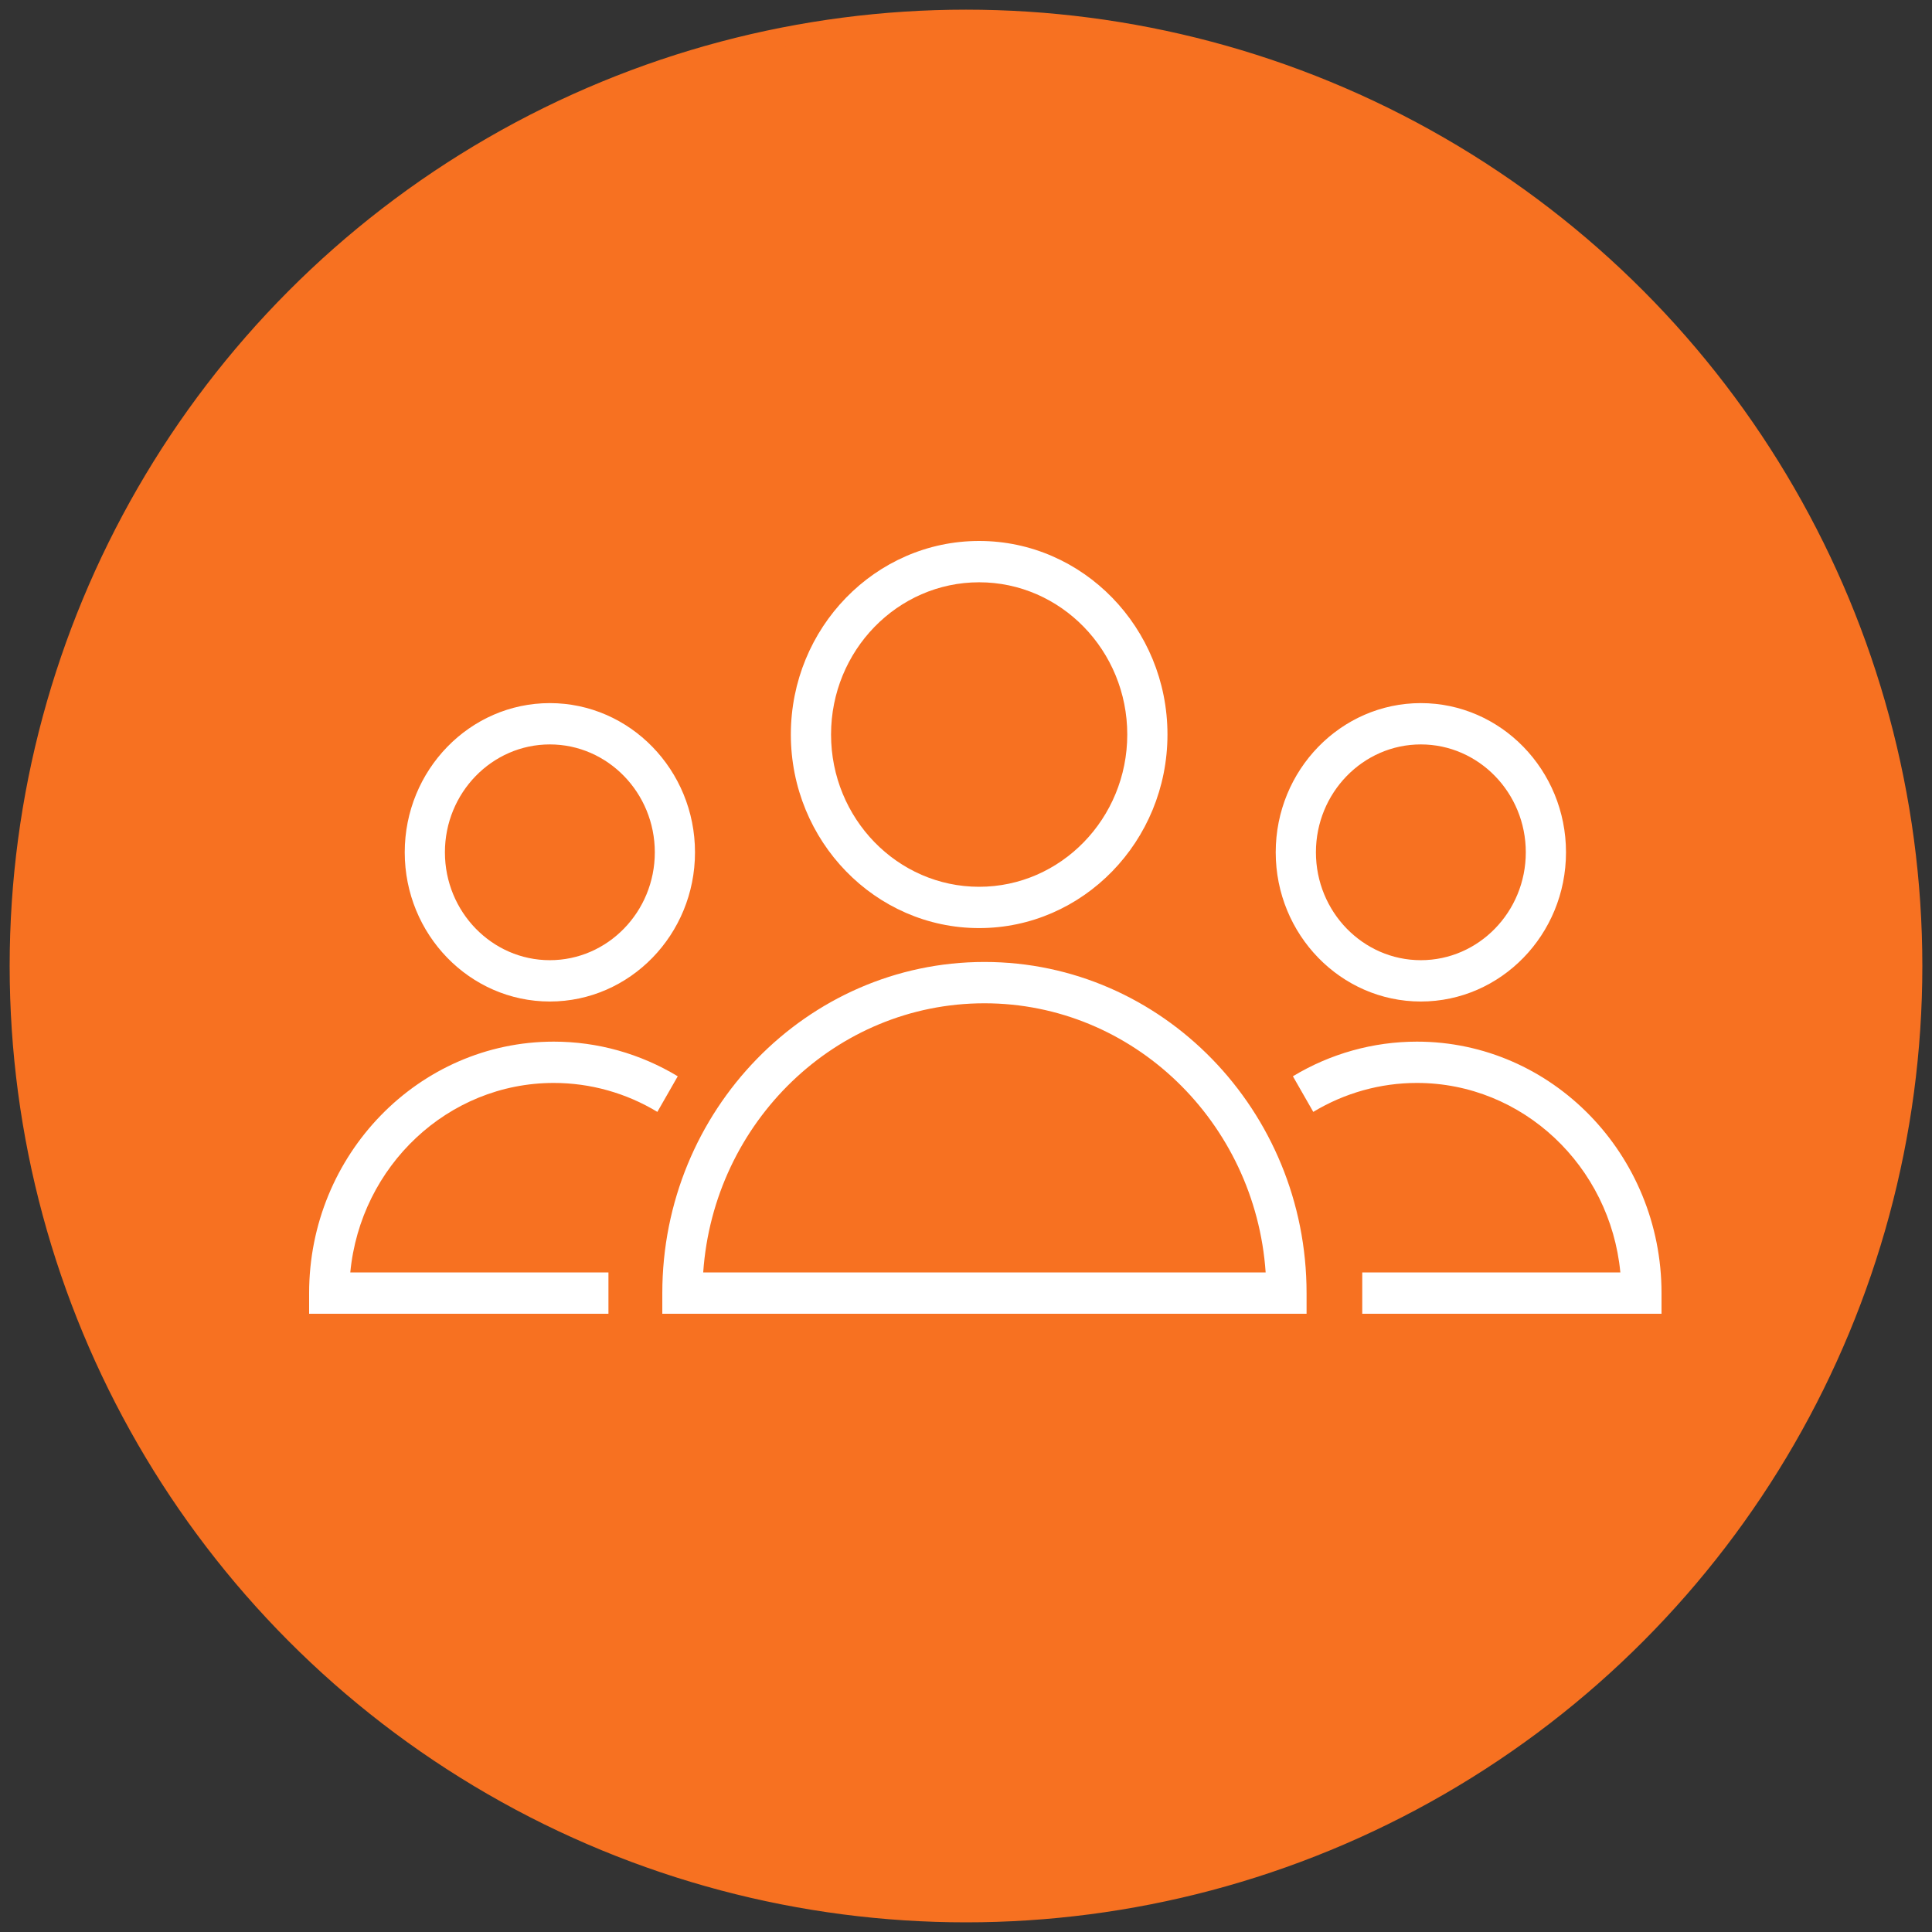 <?xml version="1.0" encoding="UTF-8"?> <svg xmlns="http://www.w3.org/2000/svg" viewBox="1950 2450 100 100" width="100" height="100" data-guides="{&quot;vertical&quot;:[],&quot;horizontal&quot;:[]}"><rect x="1950" y="2450" width="100" height="100" fill="#333333" stroke="none"/><ellipse color="rgb(51, 51, 51)" fill="#f77121" font-size-adjust="none" stroke="#f77121" fill-opacity="1" stroke-opacity="1" stroke-width="1" id="tSvg14b191e302" title="Ellipse 2" cx="2000" cy="2500" rx="49" ry="49" style="transform: rotate(0deg); transform-origin: 2000px 2500px;"></ellipse><path fill="#ffffff" stroke="#000000" fill-opacity="1" stroke-width="0" stroke-opacity="1" color="rgb(51, 51, 51)" fill-rule="evenodd" font-size-adjust="none" id="tSvga8d324c7e0" title="Path 2" d="M 2000.955 2499.791 C 1991.761 2499.791 1984.281 2507.48 1984.281 2516.93C 1984.281 2517.286 1984.281 2517.643 1984.281 2517.999C 1995.396 2517.999 2006.512 2517.999 2017.628 2517.999C 2017.628 2517.643 2017.628 2517.286 2017.628 2516.93C 2017.628 2507.48 2010.148 2499.791 2000.955 2499.791ZM 1986.398 2515.861 C 1986.933 2508.087 1993.257 2501.93 2000.954 2501.93C 2008.651 2501.93 2014.975 2508.086 2015.51 2515.861C 2005.806 2515.861 1996.102 2515.861 1986.398 2515.861ZM 2000.68 2498.038 C 2006.055 2498.038 2010.428 2493.543 2010.428 2488.018C 2010.428 2482.494 2006.055 2478 2000.68 2478C 1995.306 2478 1990.934 2482.495 1990.934 2488.018C 1990.935 2493.543 1995.307 2498.038 2000.68 2498.038ZM 2000.68 2480.139 C 2004.908 2480.139 2008.347 2483.674 2008.347 2488.018C 2008.347 2492.364 2004.908 2495.9 2000.68 2495.9C 1996.453 2495.9 1993.015 2492.364 1993.015 2488.018C 1993.016 2483.674 1996.453 2480.139 2000.68 2480.139ZM 1978.662 2506.053 C 1980.55 2506.053 1982.405 2506.571 1984.025 2507.551C 1984.377 2506.937 1984.729 2506.322 1985.08 2505.708C 1983.134 2504.533 1980.918 2503.914 1978.662 2503.915C 1971.68 2503.915 1966 2509.753 1966 2516.93C 1966 2517.287 1966 2517.643 1966 2518C 1971.164 2518 1976.328 2518 1981.493 2518C 1981.493 2517.287 1981.493 2516.574 1981.493 2515.861C 1977.039 2515.861 1972.585 2515.861 1968.131 2515.861C 1968.655 2510.363 1973.178 2506.053 1978.662 2506.053ZM 1978.459 2501.838 C 1982.603 2501.838 1985.973 2498.374 1985.973 2494.116C 1985.973 2489.857 1982.603 2486.393 1978.459 2486.393C 1974.318 2486.393 1970.949 2489.857 1970.949 2494.116C 1970.948 2498.374 1974.318 2501.838 1978.459 2501.838ZM 1978.459 2488.531 C 1981.455 2488.531 1983.893 2491.036 1983.893 2494.116C 1983.893 2497.195 1981.455 2499.699 1978.459 2499.699C 1975.465 2499.699 1973.029 2497.195 1973.029 2494.116C 1973.028 2491.036 1975.465 2488.531 1978.459 2488.531ZM 2023.339 2503.915 C 2021.081 2503.915 2018.861 2504.535 2016.92 2505.708C 2017.272 2506.322 2017.623 2506.937 2017.975 2507.551C 2019.601 2506.57 2021.453 2506.052 2023.338 2506.053C 2028.822 2506.053 2033.345 2510.363 2033.869 2515.861C 2029.416 2515.861 2024.963 2515.861 2020.51 2515.861C 2020.51 2516.573 2020.51 2517.286 2020.51 2517.999C 2025.674 2517.999 2030.837 2517.999 2036 2517.999C 2036 2517.643 2036 2517.286 2036 2516.93C 2036.001 2509.753 2030.321 2503.915 2023.339 2503.915ZM 2023.542 2501.838 C 2027.685 2501.838 2031.056 2498.374 2031.056 2494.116C 2031.056 2489.857 2027.685 2486.393 2023.542 2486.393C 2019.4 2486.393 2016.031 2489.857 2016.031 2494.116C 2016.031 2498.374 2019.4 2501.838 2023.542 2501.838ZM 2023.542 2488.531 C 2026.538 2488.531 2028.975 2491.036 2028.975 2494.116C 2028.975 2497.195 2026.538 2499.699 2023.542 2499.699C 2020.547 2499.699 2018.112 2497.195 2018.112 2494.116C 2018.112 2491.036 2020.547 2488.531 2023.542 2488.531Z"></path><defs></defs></svg> 